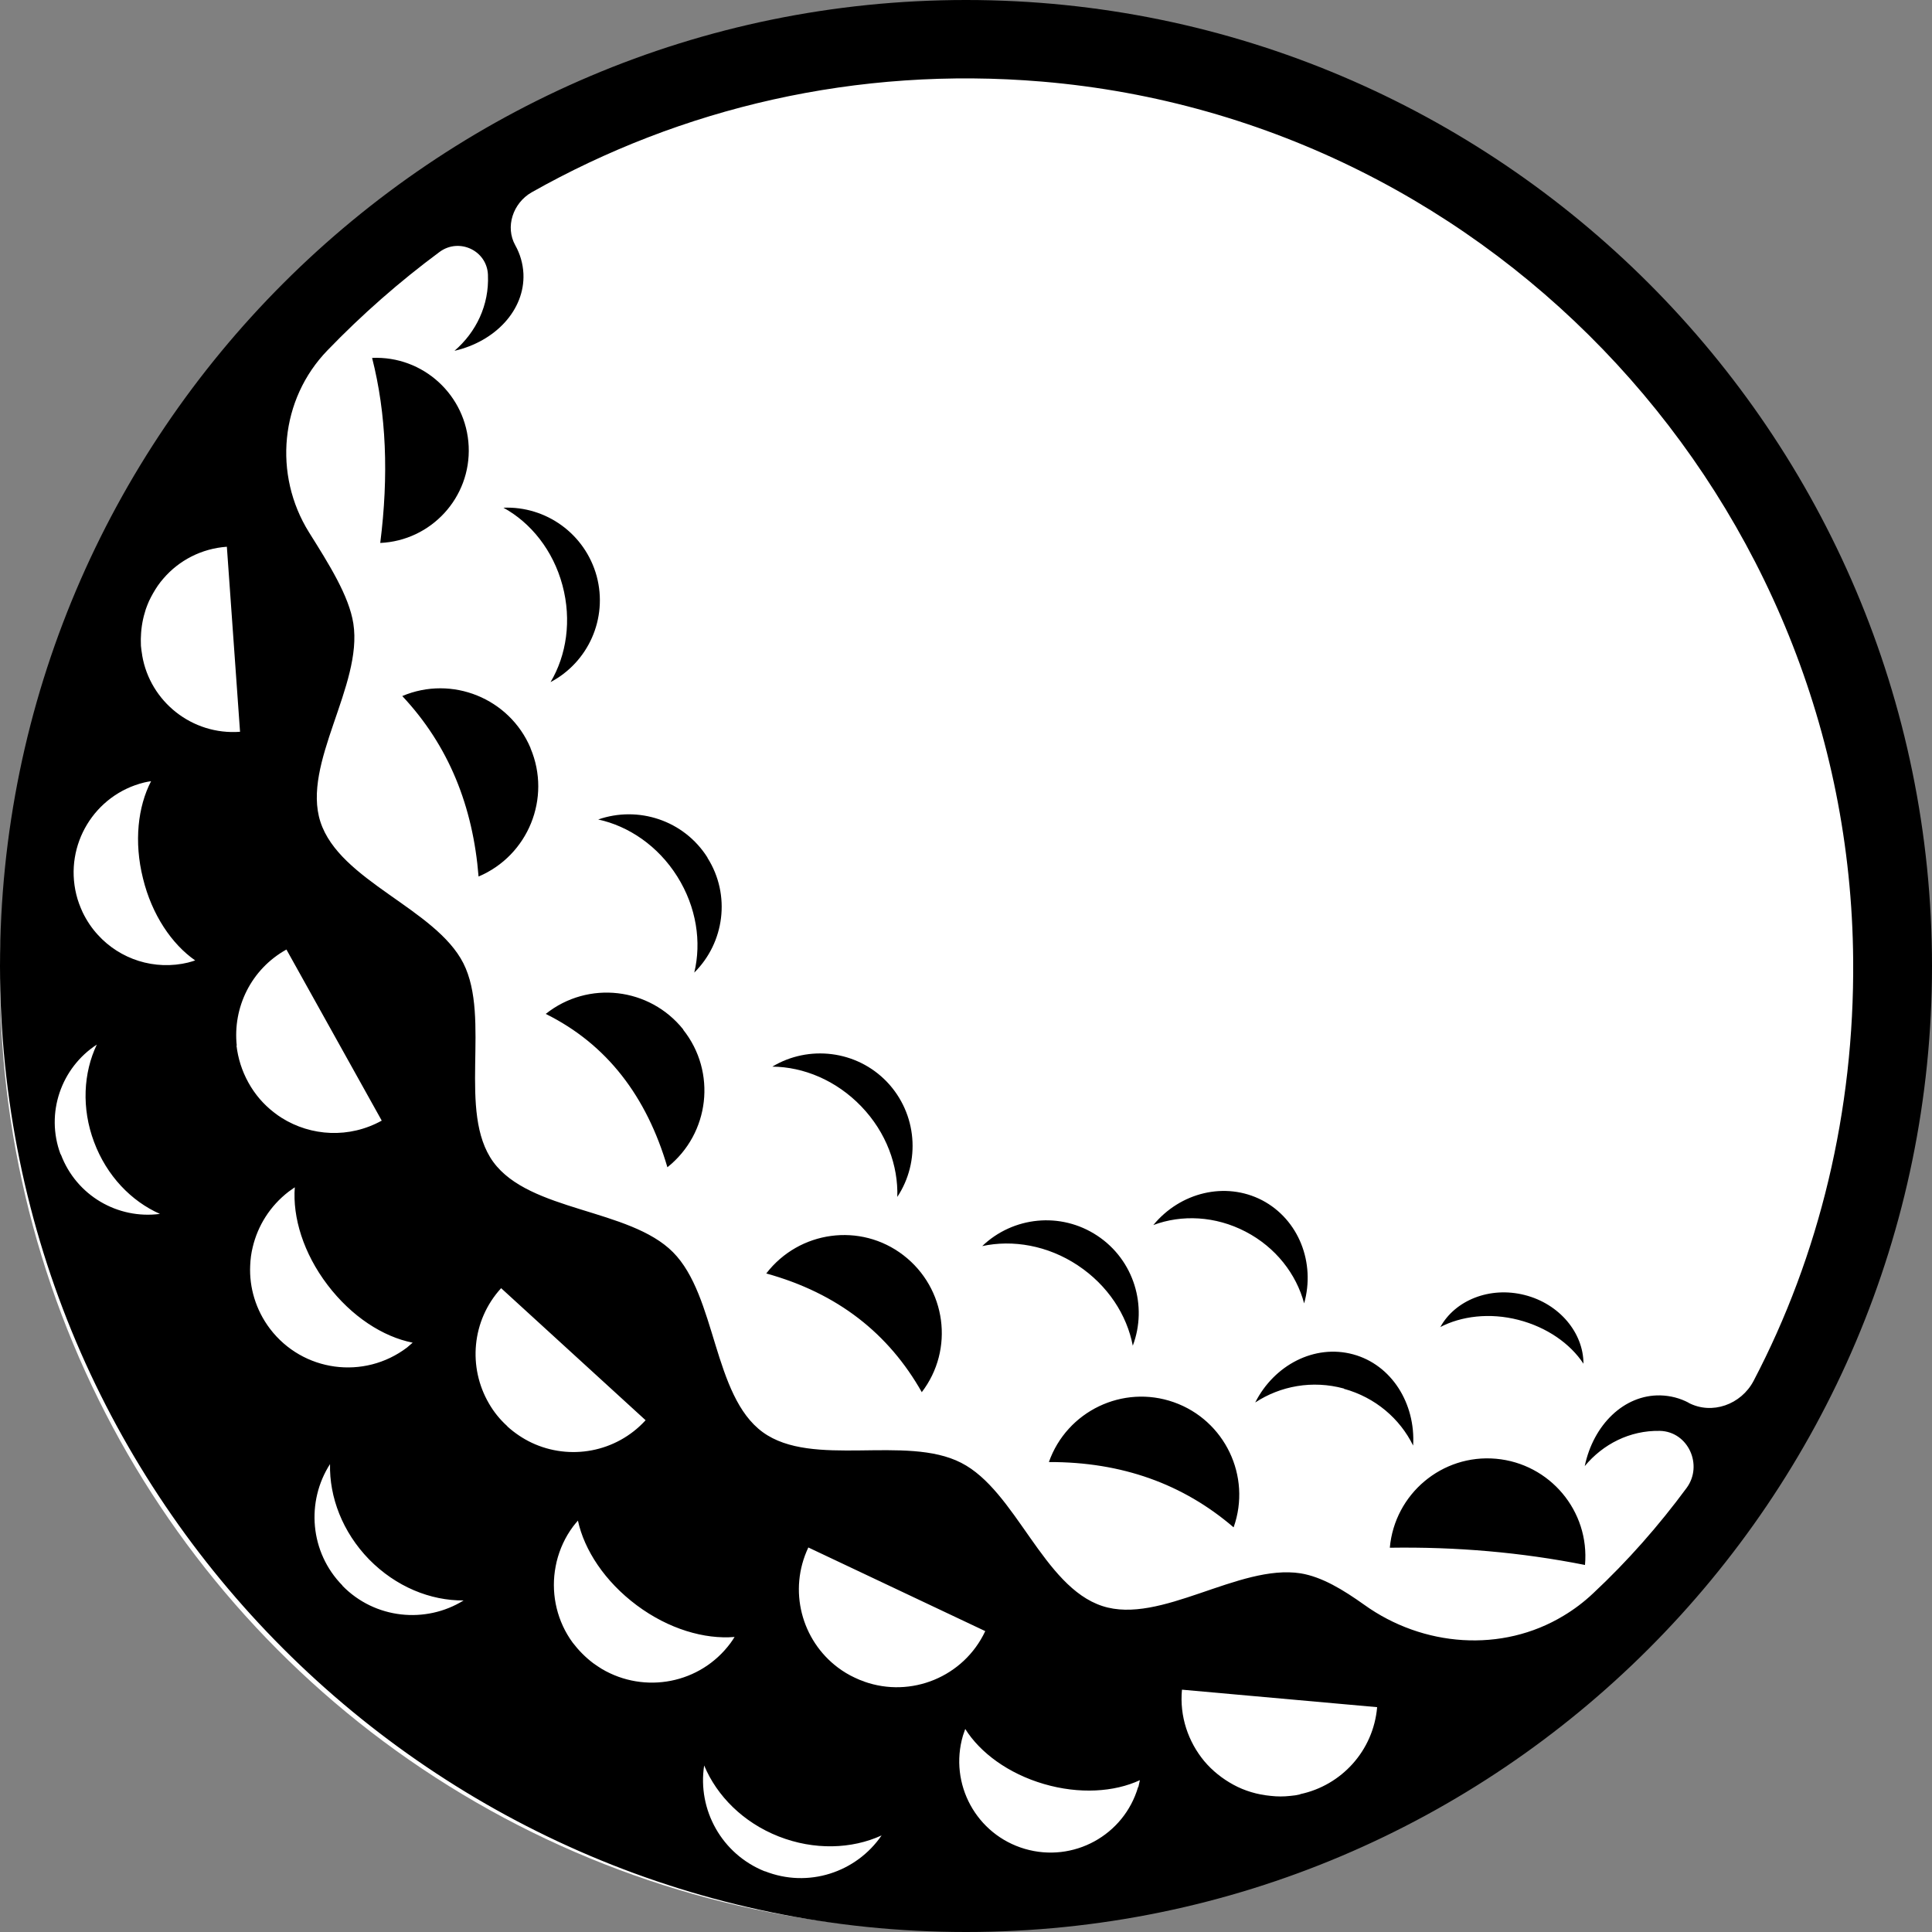 <?xml version="1.0" encoding="UTF-8"?><svg id="Layer_1" xmlns="http://www.w3.org/2000/svg" viewBox="0 0 76.22 76.22"><rect x="0" y="0" width="76.22" height="76.22" fill="#808080" stroke="none"/><defs><style>.cls-1{fill:#fff;}</style></defs><circle class="cls-1" cx="37.57" cy="38.57" r="37.57"/><path d="M49.14,48.59c-1.19-.62-2.52-.68-3.64-.26,1.06-1.29,2.84-1.73,4.29-.98,1.45.76,2.11,2.47,1.66,4.07-.31-1.16-1.12-2.21-2.31-2.83h0ZM56.82,52.36c.58-1.06,1.95-1.62,3.33-1.27,1.38.35,2.32,1.5,2.32,2.71-.52-.79-1.44-1.44-2.57-1.73-1.13-.29-2.25-.15-3.09.29h0ZM53.02,54.78c-1.25-.34-2.51-.1-3.5.55.75-1.48,2.34-2.31,3.86-1.9,1.52.41,2.47,1.94,2.37,3.6-.52-1.06-1.49-1.9-2.73-2.24h0ZM42.52,49.92c-1.19-.79-2.57-1.02-3.77-.76,1.21-1.16,3.09-1.37,4.54-.41,1.45.96,1.99,2.78,1.4,4.34-.23-1.21-.98-2.38-2.17-3.17h0ZM33.98,43.65c-.99-1.03-2.28-1.56-3.51-1.57,1.43-.86,3.32-.65,4.52.6,1.2,1.26,1.33,3.15.41,4.54.04-1.23-.43-2.54-1.42-3.57h0ZM27.91,33.84c.93,1.47.67,3.35-.52,4.53.29-1.2.09-2.58-.67-3.79-.76-1.21-1.92-1.99-3.12-2.25,1.58-.55,3.38.03,4.31,1.5h0ZM19.86,20.03c1.67-.07,3.22,1.02,3.68,2.7.45,1.68-.34,3.4-1.82,4.18.63-1.06.84-2.44.47-3.82-.37-1.38-1.25-2.47-2.33-3.06h0ZM62.53,61.74c-2.52-.5-5.08-.72-7.7-.68.19-2.12,2.06-3.7,4.19-3.51,2.12.19,3.7,2.06,3.51,4.19h0ZM48.66,60.25c-1.98-1.7-4.4-2.58-7.28-2.57.71-2.01,2.92-3.07,4.93-2.36,2.01.71,3.07,2.92,2.36,4.93h0ZM36.37,54.93c-1.31-2.32-3.32-3.91-6.14-4.69,1.3-1.69,3.72-2.02,5.41-.72,1.69,1.3,2.02,3.72.72,5.41h0ZM26.95,40.62c1.33,1.67,1.05,4.1-.62,5.43-.82-2.79-2.38-4.85-4.8-6.05,1.67-1.33,4.1-1.05,5.43.62h0ZM20.93,29.52c.83,1.96-.09,4.23-2.05,5.06-.22-2.76-1.17-5.16-3.01-7.12,1.96-.83,4.23.09,5.06,2.05h0ZM15,21.43c.34-2.68.24-5.11-.32-7.31,2.02-.09,3.72,1.48,3.81,3.49.09,2.02-1.48,3.72-3.49,3.81ZM66.62,55.34c-.34-.18-.72-.28-1.12-.29-1.43-.03-2.64,1.16-2.98,2.79.72-.87,1.78-1.41,2.95-1.39,0,0,.02,0,.02,0,1.11.03,1.71,1.35,1.05,2.25-1.1,1.49-2.33,2.89-3.69,4.16-.37.35-.76.64-1.16.88-2.44,1.48-5.56,1.23-7.87-.43-.83-.59-1.66-1.1-2.51-1.24-2.44-.38-5.53,2.04-7.82,1.29-2.34-.76-3.41-4.55-5.57-5.65-2.18-1.12-5.87.22-7.83-1.21-1.97-1.44-1.82-5.37-3.54-7.1-1.72-1.73-5.65-1.59-7.09-3.56-1.43-1.97-.08-5.66-1.18-7.84-1.1-2.16-4.88-3.24-5.64-5.58-.74-2.3,1.68-5.38,1.3-7.82-.17-1.09-.96-2.34-1.75-3.6-1.42-2.28-1.14-5.25.73-7.18,1.36-1.41,2.84-2.71,4.42-3.88.77-.57,1.87-.06,1.91.9v.02c.05,1.17-.46,2.24-1.32,2.98,1.61-.37,2.78-1.61,2.72-3.04-.02-.4-.13-.78-.32-1.12-.41-.73-.09-1.67.64-2.09,5.88-3.32,12.8-4.99,20.15-4.37,17.93,1.52,31.85,16.65,31.99,34.65.05,5.97-1.34,11.67-3.93,16.61-.49.93-1.64,1.35-2.57.86h0ZM51.29,70.79c-.12.03-.25.05-.38.06-.26.03-.52.03-.78,0-.53-.05-1.03-.2-1.47-.44-.44-.24-.83-.55-1.15-.93-.63-.76-.98-1.76-.88-2.82l7.7.69c-.15,1.73-1.42,3.09-3.03,3.43h0ZM44.9,70.5c-.56,1.91-2.56,3-4.47,2.44-1.91-.56-3-2.56-2.44-4.47.03-.09.06-.17.09-.26.59.94,1.7,1.76,3.1,2.17,1.4.41,2.78.32,3.79-.15-.02.09-.04.18-.06.27h0ZM34.1,66.34c-.12-.04-.25-.09-.37-.15-.24-.11-.47-.25-.67-.4-1.44-1.08-1.97-3.05-1.17-4.74l6.98,3.3c-.85,1.81-2.93,2.65-4.78,1.99h0ZM30.18,73.83c-1.71-.68-2.67-2.44-2.4-4.18.5,1.2,1.54,2.25,2.94,2.8,1.4.55,2.88.5,4.06-.04-1,1.46-2.9,2.09-4.61,1.41h0ZM23.74,65.84c-.11-.07-.22-.14-.33-.22-.32-.24-.59-.52-.82-.82-.6-.82-.84-1.84-.7-2.82.02-.12.04-.25.07-.37.12-.49.33-.96.65-1.39.06-.08.12-.15.19-.23.25,1.16,1.06,2.4,2.32,3.34s2.68,1.35,3.86,1.25c-.05.08-.1.16-.16.24-1.19,1.61-3.39,2.02-5.08,1.02h0ZM20.02,56.27c-.3-.27-.54-.57-.73-.9-.83-1.42-.69-3.27.48-4.55l5.7,5.21c-1.17,1.28-3,1.59-4.49.89-.34-.16-.67-.38-.97-.65h0ZM13.51,62.55c-1.29-1.31-1.44-3.31-.49-4.79-.03,1.3.49,2.68,1.54,3.76,1.06,1.08,2.42,1.63,3.73,1.62-1.5.93-3.5.73-4.78-.58ZM10.65,52.42c-.56-.74-.82-1.63-.78-2.49.01-.25.04-.49.1-.73.2-.84.68-1.62,1.42-2.19.08-.06.16-.11.24-.17-.09,1.19.34,2.6,1.29,3.85.95,1.25,2.19,2.05,3.36,2.28-.07.06-.15.13-.22.19-1.7,1.29-4.12.96-5.41-.74ZM9.34,41.25c-.16-1.5.56-3.01,1.96-3.79l3.76,6.75c-1.28.71-2.79.62-3.95-.11-.11-.07-.21-.14-.31-.22-.4-.31-.74-.7-1-1.17-.26-.47-.41-.96-.47-1.46h0ZM5.61,25.85c-.02-.12-.04-.25-.05-.37,0-.13-.01-.25,0-.37.01-.37.08-.73.19-1.07.04-.11.08-.22.13-.33.1-.21.22-.42.35-.61.07-.1.14-.19.22-.28.61-.71,1.5-1.18,2.5-1.25l.52,7.3c-1.89.14-3.55-1.19-3.86-3.01h0ZM7.44,37.97c-1.35.33-2.71-.13-3.58-1.09-.24-.26-.44-.56-.6-.89-.1-.22-.19-.45-.25-.7-.48-1.96.72-3.94,2.68-4.42.09-.02.18-.04.27-.05-.52,1-.68,2.39-.32,3.83.35,1.44,1.14,2.6,2.06,3.24-.09.03-.18.06-.27.08h0ZM2.39,45.54c-.61-1.63.03-3.42,1.43-4.33-.53,1.11-.61,2.51-.11,3.84.5,1.34,1.47,2.34,2.6,2.84-1.66.22-3.3-.72-3.91-2.35h0ZM38.11,0C17.1,0,0,17.1,0,38.11s17.1,38.11,38.11,38.11,38.11-17.1,38.11-38.11S59.12,0,38.11,0Z"/></svg>